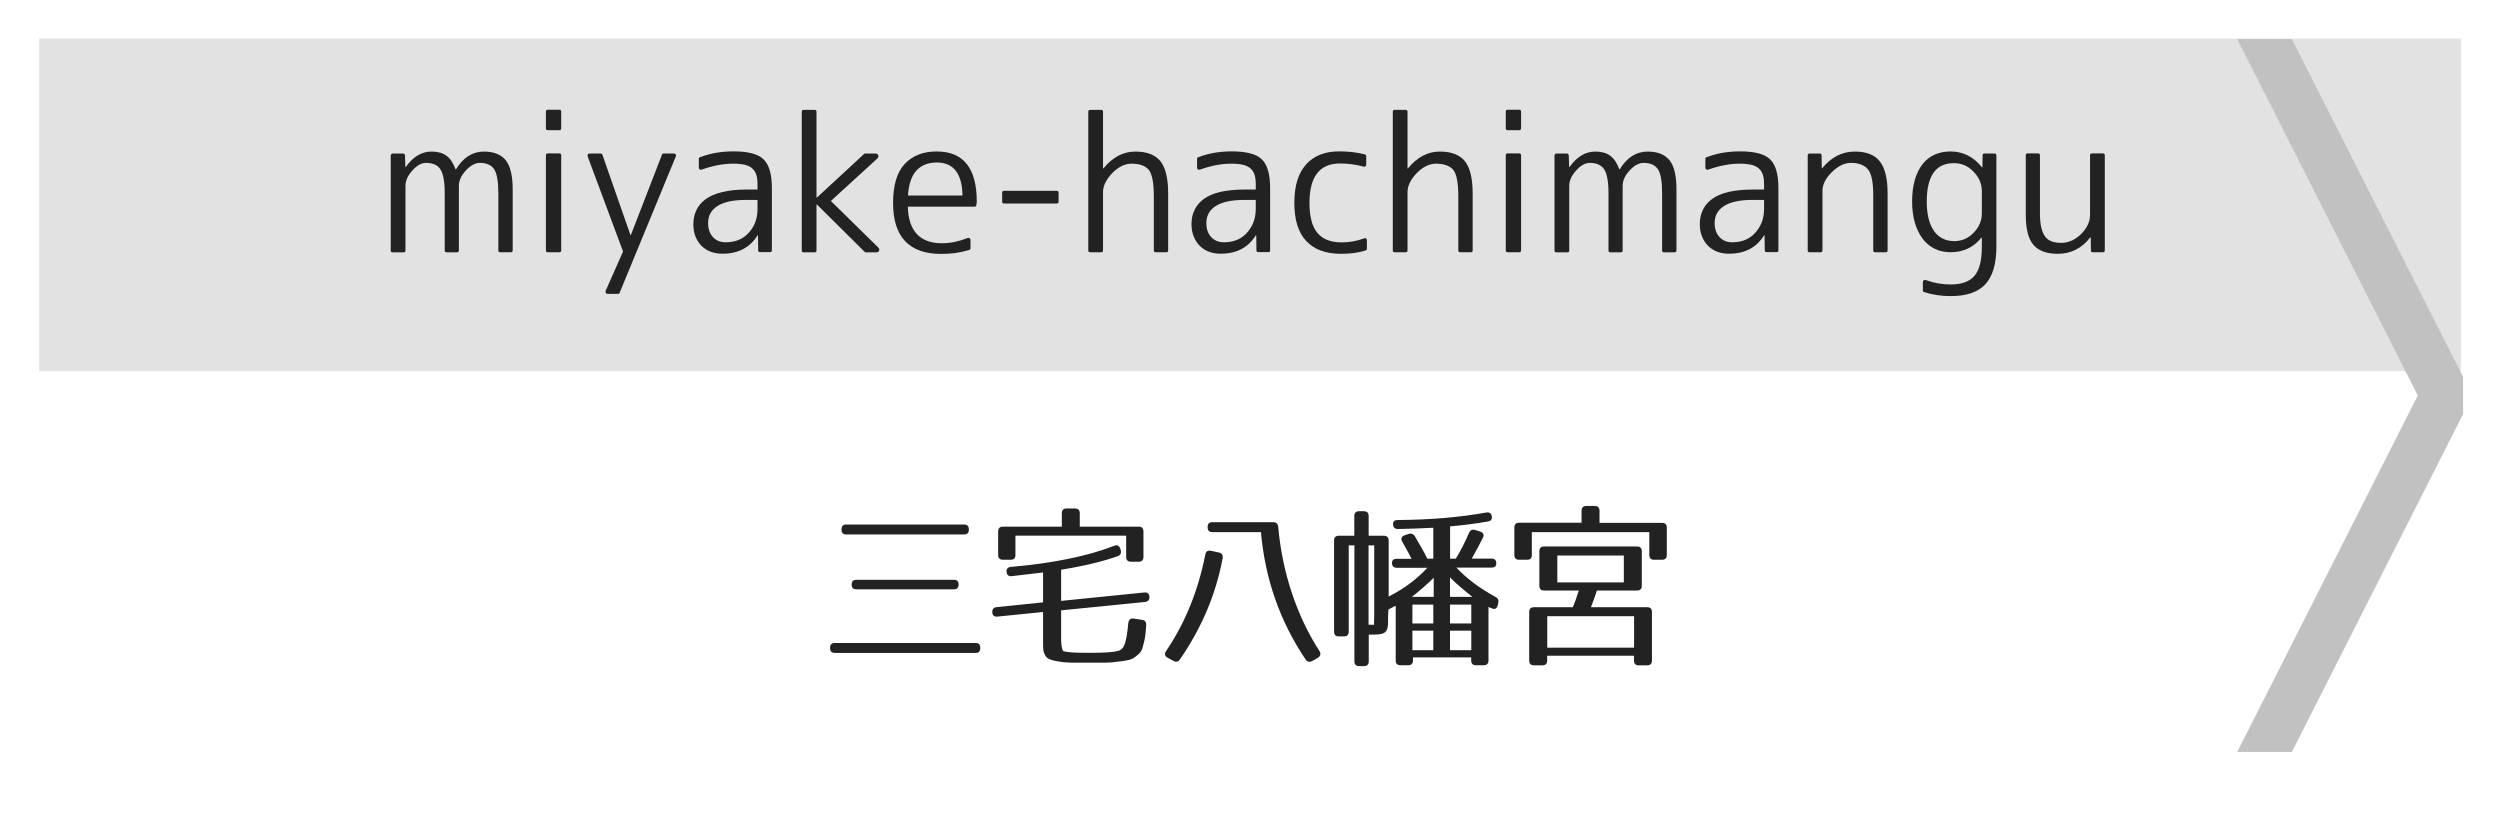 <?xml version="1.0" encoding="utf-8"?>
<!-- Generator: Adobe Illustrator 23.1.0, SVG Export Plug-In . SVG Version: 6.00 Build 0)  -->
<svg version="1.1" id="レイヤー_1" xmlns="http://www.w3.org/2000/svg" xmlns:xlink="http://www.w3.org/1999/xlink" x="0px"
	 y="0px" viewBox="0 0 256 84" style="enable-background:new 0 0 256 84;" xml:space="preserve">
<style type="text/css">
	.st0{fill:#E2E2E2;}
	.st1{fill:#C1C1C1;}
	.st2{fill:#222222;}
</style>
<g>
	<rect x="4.01" y="3.95" class="st0" width="248" height="34.05"/>
</g>
<polyline class="st1" points="252.22,38.6 234.69,4 229.09,4 247.58,40.5 229.09,77 234.69,77 252.22,42.4 "/>
<g>
	<path class="st2" d="M99.89,66.86h-14.4c-0.32,0-0.49-0.16-0.49-0.49v-0.04c0-0.32,0.16-0.49,0.49-0.49h14.4
		c0.32,0,0.49,0.16,0.49,0.49v0.04C100.38,66.7,100.22,66.86,99.89,66.86z M98.72,54.73H86.66c-0.32,0-0.49-0.16-0.49-0.49v-0.04
		c0-0.32,0.16-0.49,0.49-0.49h12.06c0.32,0,0.49,0.16,0.49,0.49v0.04C99.21,54.56,99.05,54.73,98.72,54.73z M98.16,59.86
		c0,0.32-0.16,0.49-0.49,0.49H87.7c-0.32,0-0.49-0.16-0.49-0.49s0.16-0.49,0.49-0.49h9.98C98,59.37,98.16,59.53,98.16,59.86z"/>
	<path class="st2" d="M114.48,56.94c-1.37,0.5-3.4,1.01-5.82,1.4v3.19l8.52-0.86c0.31-0.04,0.5,0.13,0.52,0.43
		c0.02,0.32-0.13,0.5-0.45,0.54l-8.59,0.86v3.04c0,0.68,0.16,1.12,0.23,1.15l0.02-0.02c0.31,0.13,1.1,0.18,2.65,0.18
		c1.6,0,2.5-0.07,2.95-0.2c0.65-0.2,0.83-0.88,1.03-2.86c0.04-0.34,0.23-0.49,0.54-0.45l0.86,0.13c0.31,0.04,0.45,0.22,0.43,0.54
		c-0.05,0.83-0.09,1.26-0.27,1.93c-0.18,0.7-0.23,0.85-0.83,1.31c-0.45,0.34-0.81,0.38-1.76,0.5c-0.45,0.07-0.94,0.11-1.35,0.11
		h-1.76c-1.51,0-2.2,0.02-2.95-0.11c-0.9-0.14-1.21-0.31-1.37-0.56c-0.27-0.43-0.27-0.65-0.27-1.42v-3.1l-4.68,0.47
		c-0.31,0.04-0.5-0.13-0.52-0.43c-0.02-0.32,0.13-0.5,0.43-0.54l4.77-0.49v-3.06c-1.1,0.14-2.23,0.27-3.22,0.38
		c-0.31,0.04-0.5-0.13-0.52-0.45c-0.02-0.31,0.13-0.47,0.45-0.5c4.36-0.38,7.92-1.12,10.57-2.16c0.31-0.13,0.52-0.02,0.63,0.31
		l0.04,0.11C114.84,56.6,114.77,56.83,114.48,56.94z M117.09,54.42v2.61c0,0.32-0.16,0.49-0.49,0.49h-0.79
		c-0.32,0-0.49-0.16-0.49-0.49v-2.18h-11.34v1.98c0,0.32-0.16,0.49-0.49,0.49h-0.79c-0.32,0-0.49-0.16-0.49-0.49v-2.41
		c0-0.32,0.16-0.49,0.49-0.49h6.03v-1.37c0-0.32,0.16-0.49,0.49-0.49h0.86c0.32,0,0.49,0.16,0.49,0.49v1.37h6.03
		C116.93,53.93,117.09,54.1,117.09,54.42z"/>
	<path class="st2" d="M125.2,57.16c-0.7,3.73-2.16,7.15-4.38,10.37c-0.18,0.25-0.4,0.29-0.67,0.14l-0.59-0.32
		c-0.29-0.16-0.34-0.4-0.16-0.67c1.93-2.84,3.29-6.16,4.02-9.88c0.05-0.32,0.25-0.47,0.58-0.4l0.83,0.18
		C125.13,56.65,125.25,56.85,125.2,57.16z M130.89,53.95c0.41,4.68,1.91,9.15,4.23,12.73c0.16,0.27,0.11,0.5-0.16,0.67l-0.59,0.34
		c-0.27,0.14-0.5,0.09-0.68-0.16c-2.63-3.92-4.14-8.23-4.57-13.04h-4.97c-0.32,0-0.49-0.16-0.49-0.49v-0.04
		c0-0.32,0.16-0.49,0.49-0.49h6.25C130.69,53.48,130.87,53.65,130.89,53.95z"/>
	<path class="st2" d="M142.2,55.36v5.73c1.62-0.83,2.9-1.8,3.96-2.95h-3.13c-0.32,0-0.49-0.16-0.49-0.49c0-0.29,0.16-0.43,0.49-0.43
		h1.51c-0.32-0.65-0.67-1.24-0.95-1.75c-0.18-0.31-0.07-0.54,0.23-0.65l0.41-0.14c0.27-0.09,0.49-0.02,0.65,0.23
		c0.5,0.85,0.94,1.6,1.28,2.3h0.61v-3.17c-1.24,0.07-2.52,0.11-3.62,0.13c-0.31,0-0.49-0.16-0.5-0.47
		c-0.02-0.29,0.14-0.45,0.47-0.45c3.26-0.02,6.32-0.27,9.08-0.77c0.31-0.05,0.5,0.07,0.56,0.38c0.05,0.29-0.07,0.49-0.4,0.54
		c-1.13,0.2-2.43,0.38-3.87,0.5v3.31h0.58c0.5-0.81,0.95-1.69,1.35-2.63c0.13-0.29,0.32-0.4,0.63-0.31l0.52,0.16
		c0.32,0.11,0.43,0.32,0.29,0.61c-0.29,0.59-0.67,1.31-1.15,2.16h2.02c0.32,0,0.49,0.16,0.49,0.49c0,0.29-0.16,0.43-0.49,0.43h-3.6
		c1.1,1.17,2.43,2.14,4.02,3.01c0.25,0.13,0.34,0.34,0.27,0.61l-0.05,0.22c-0.07,0.32-0.27,0.47-0.54,0.36
		c-0.18-0.05-0.31-0.13-0.41-0.18v5.49c0,0.32-0.16,0.49-0.49,0.49h-0.79c-0.32,0-0.49-0.16-0.49-0.49v-0.31h-5.96v0.31
		c0,0.32-0.16,0.49-0.49,0.49h-0.79c-0.32,0-0.49-0.16-0.49-0.49v-5.6c-0.18,0.07-0.16,0.09-0.74,0.38l-0.04,0.63v0.63
		c0,1.01-0.27,1.31-1.37,1.31h-0.61v2.74c0,0.32-0.16,0.49-0.49,0.49h-0.49c-0.32,0-0.49-0.16-0.49-0.49V55.84h-0.58v8.84
		c0,0.32-0.16,0.49-0.49,0.49h-0.52c-0.32,0-0.49-0.16-0.49-0.49v-9.33c0-0.32,0.16-0.49,0.49-0.49h1.58v-2.02
		c0-0.32,0.16-0.49,0.49-0.49h0.49c0.32,0,0.49,0.16,0.49,0.49v2.02h1.57C142.04,54.87,142.2,55.03,142.2,55.36z M140.7,64.02v-0.27
		c0-0.04,0.02-0.43,0.02-0.99v-6.91h-0.58v8.12h0.32C140.65,63.96,140.7,64,140.7,64.02z M144.58,61.12h2.23v-1.96
		C146.23,59.75,145.46,60.42,144.58,61.12z M146.77,61.91h-2.14v1.93h2.14V61.91z M146.77,64.58h-2.14v2h2.14V64.58z M148.48,59.12
		v2h2.29C149.89,60.42,149.09,59.75,148.48,59.12z M150.66,61.91h-2.18v1.93h2.18V61.91z M150.66,64.58h-2.18v2h2.18V64.58z"/>
	<path class="st2" d="M170.68,54.02v2.81c0,0.32-0.16,0.49-0.49,0.49h-0.81c-0.32,0-0.49-0.16-0.49-0.49v-2.34h-12.03v2.34
		c0,0.32-0.16,0.49-0.49,0.49h-0.81c-0.32,0-0.49-0.16-0.49-0.49v-2.81c0-0.32,0.16-0.49,0.49-0.49h6.39V52.3
		c0-0.32,0.16-0.49,0.49-0.49h0.86c0.32,0,0.49,0.16,0.49,0.49v1.24h6.39C170.52,53.54,170.68,53.7,170.68,54.02z M167.63,60.47
		h-4.11c-0.16,0.52-0.36,1.08-0.61,1.71h5.76c0.32,0,0.49,0.16,0.49,0.49v4.97c0,0.32-0.16,0.49-0.49,0.49h-0.86
		c-0.32,0-0.49-0.16-0.49-0.49v-0.49h-8.89v0.49c0,0.32-0.16,0.49-0.49,0.49h-0.86c-0.32,0-0.49-0.16-0.49-0.49v-4.97
		c0-0.32,0.16-0.49,0.49-0.49h3.98c0.2-0.47,0.4-1.04,0.61-1.71h-3.55c-0.32,0-0.49-0.16-0.49-0.49v-3.53
		c0-0.32,0.16-0.49,0.49-0.49h9.51c0.32,0,0.49,0.16,0.49,0.49v3.53C168.12,60.31,167.96,60.47,167.63,60.47z M167.33,63.1h-8.89
		v3.22h8.89V63.1z M166.28,56.89h-6.81v2.75h6.81V56.89z"/>
</g>
<g>
	<path class="st2" d="M40.23,15.72h1.04c0.11,0,0.18,0.06,0.2,0.19l0.04,1.19h0.04c0.75-1.05,1.63-1.58,2.63-1.58
		c0.63,0,1.14,0.14,1.53,0.42c0.39,0.28,0.7,0.75,0.94,1.4h0.04c0.74-1.21,1.69-1.82,2.86-1.82c1.01,0,1.76,0.3,2.24,0.89
		C52.26,17,52.5,18,52.5,19.41v6.23c0,0.12-0.07,0.19-0.2,0.19h-1.08c-0.12,0-0.19-0.06-0.19-0.19V19.8c0-1.21-0.14-2.03-0.43-2.47
		c-0.28-0.43-0.77-0.65-1.47-0.65c-0.47,0-0.95,0.26-1.43,0.78c-0.47,0.51-0.71,1.03-0.71,1.58v6.61c0,0.12-0.07,0.19-0.2,0.19
		h-1.06c-0.12,0-0.19-0.06-0.19-0.19V19.8c0-1.2-0.15-2.02-0.45-2.47c-0.28-0.43-0.77-0.65-1.47-0.65c-0.47,0-0.93,0.26-1.39,0.78
		c-0.47,0.51-0.71,1.03-0.71,1.58v6.61c0,0.12-0.06,0.19-0.19,0.19h-1.13c-0.12,0-0.19-0.06-0.19-0.19V15.9
		C40.05,15.78,40.11,15.72,40.23,15.72z"/>
	<path class="st2" d="M57.28,13.33h-1.19c-0.12,0-0.19-0.06-0.19-0.19v-1.71c0-0.12,0.06-0.19,0.19-0.19h1.19
		c0.12,0,0.19,0.06,0.19,0.19v1.71C57.46,13.26,57.4,13.33,57.28,13.33z M57.28,25.83h-1.19c-0.12,0-0.19-0.06-0.19-0.19V15.9
		c0-0.12,0.06-0.19,0.19-0.19h1.19c0.12,0,0.19,0.06,0.19,0.19v9.74C57.46,25.77,57.4,25.83,57.28,25.83z"/>
	<path class="st2" d="M60.38,15.72h1.13c0.09,0,0.14,0.04,0.17,0.11l2.88,8.24h0.04l3.19-8.24c0.01-0.07,0.06-0.11,0.15-0.11h1.06
		c0.09,0,0.15,0.03,0.19,0.09c0.04,0.06,0.05,0.14,0.01,0.22l-5.75,13.95c-0.02,0.07-0.07,0.11-0.15,0.11h-1.06
		c-0.1,0-0.17-0.03-0.2-0.09c-0.04-0.06-0.04-0.14-0.02-0.22l1.78-4.03l-3.62-9.72c-0.02-0.09-0.02-0.16,0.02-0.22
		C60.23,15.75,60.3,15.72,60.38,15.72z"/>
	<path class="st2" d="M76.4,19.41h1.17v-0.54c0-0.4-0.04-0.73-0.13-0.99c-0.09-0.27-0.23-0.48-0.43-0.65
		c-0.2-0.17-0.45-0.29-0.77-0.36s-0.7-0.11-1.16-0.11c-1,0-2.08,0.2-3.23,0.61c-0.07,0.03-0.14,0.02-0.2-0.02
		c-0.06-0.04-0.09-0.1-0.09-0.19v-0.89c0-0.09,0.04-0.14,0.11-0.17c0.56-0.21,1.12-0.36,1.69-0.46c0.57-0.09,1.14-0.14,1.73-0.14
		c1.52,0,2.55,0.27,3.1,0.82c0.57,0.54,0.85,1.53,0.85,2.95v6.36c0,0.12-0.06,0.19-0.19,0.19h-1.02c-0.12,0-0.19-0.06-0.19-0.19
		l-0.02-1.54h-0.04c-0.78,1.26-1.98,1.89-3.6,1.89c-0.45,0-0.85-0.07-1.22-0.21c-0.37-0.14-0.68-0.35-0.94-0.61
		c-0.26-0.27-0.46-0.58-0.61-0.96S71,23.43,71,22.96c0-0.53,0.1-1.02,0.32-1.46c0.21-0.44,0.53-0.81,0.96-1.12
		c0.43-0.31,0.99-0.55,1.67-0.71C74.63,19.5,75.45,19.41,76.4,19.41z M77.57,21.4v-0.93H76.4c-1.3,0-2.27,0.21-2.92,0.62
		c-0.65,0.41-0.97,1-0.97,1.75c0,0.59,0.16,1.07,0.49,1.43c0.33,0.36,0.76,0.54,1.31,0.54c0.96,0,1.74-0.31,2.32-0.93
		C77.26,23.21,77.57,22.39,77.57,21.4z"/>
	<path class="st2" d="M82.29,11.25h1.13c0.12,0,0.19,0.06,0.19,0.19v8.79h0.04l4.84-4.47c0.02-0.02,0.06-0.04,0.09-0.04h1.06
		c0.15,0,0.24,0.06,0.29,0.18c0.04,0.12,0.02,0.23-0.08,0.32l-4.77,4.36l4.86,4.77c0.1,0.1,0.13,0.2,0.08,0.32
		c-0.04,0.11-0.13,0.17-0.27,0.17h-1.11c-0.04,0-0.07-0.01-0.09-0.04l-4.9-4.86h-0.04v4.71c0,0.12-0.06,0.19-0.19,0.19h-1.13
		c-0.12,0-0.19-0.06-0.19-0.19V11.43C82.11,11.31,82.17,11.25,82.29,11.25z"/>
	<path class="st2" d="M99.81,21.16h-6.85c0.07,2.5,1.24,3.75,3.51,3.75c0.83,0,1.7-0.18,2.62-0.54c0.07-0.02,0.14-0.02,0.2,0.02
		c0.06,0.04,0.09,0.1,0.09,0.19v0.83c0,0.09-0.04,0.15-0.13,0.19c-0.51,0.15-1,0.25-1.48,0.32C97.28,25.97,96.81,26,96.35,26
		c-1.61,0-2.83-0.43-3.66-1.3c-0.83-0.87-1.24-2.17-1.24-3.92c0-1.82,0.4-3.15,1.2-4c0.8-0.85,1.89-1.27,3.27-1.27
		c2.73,0,4.1,1.71,4.1,5.12c0,0.05,0,0.1-0.01,0.16c-0.01,0.05-0.02,0.12-0.03,0.19C99.97,21.1,99.9,21.16,99.81,21.16z
		 M92.98,20.02h5.58c-0.04-2.25-0.92-3.38-2.63-3.38C94.1,16.65,93.11,17.77,92.98,20.02z"/>
	<path class="st2" d="M108.21,20.84h-5.4c-0.12,0-0.19-0.07-0.19-0.2v-0.91c0-0.12,0.06-0.19,0.19-0.19h5.4
		c0.12,0,0.19,0.06,0.19,0.19v0.91C108.4,20.77,108.33,20.84,108.21,20.84z"/>
	<path class="st2" d="M111.63,11.25h1.13c0.12,0,0.19,0.06,0.19,0.19v5.81h0.04c0.93-1.15,2.02-1.73,3.27-1.73
		c1.17,0,2.03,0.33,2.56,0.98c0.53,0.66,0.8,1.76,0.8,3.3v5.84c0,0.12-0.06,0.19-0.19,0.19h-1.08c-0.14,0-0.2-0.06-0.2-0.19v-5.58
		c0-1.32-0.17-2.21-0.5-2.65c-0.36-0.43-0.95-0.65-1.78-0.65c-0.68,0-1.34,0.32-1.97,0.96c-0.63,0.66-0.95,1.31-0.95,1.95v5.97
		c0,0.12-0.06,0.19-0.19,0.19h-1.13c-0.12,0-0.19-0.06-0.19-0.19V11.43C111.45,11.31,111.51,11.25,111.63,11.25z"/>
	<path class="st2" d="M127.42,19.41h1.17v-0.54c0-0.4-0.04-0.73-0.13-0.99c-0.09-0.27-0.23-0.48-0.43-0.65
		c-0.2-0.17-0.46-0.29-0.77-0.36c-0.32-0.07-0.7-0.11-1.16-0.11c-1,0-2.08,0.2-3.23,0.61c-0.07,0.03-0.14,0.02-0.2-0.02
		c-0.06-0.04-0.09-0.1-0.09-0.19v-0.89c0-0.09,0.04-0.14,0.11-0.17c0.56-0.21,1.12-0.36,1.69-0.46c0.57-0.09,1.14-0.14,1.73-0.14
		c1.52,0,2.55,0.27,3.1,0.82c0.57,0.54,0.85,1.53,0.85,2.95v6.36c0,0.12-0.06,0.19-0.19,0.19h-1.02c-0.12,0-0.19-0.06-0.19-0.19
		l-0.02-1.54h-0.04c-0.78,1.26-1.98,1.89-3.6,1.89c-0.45,0-0.85-0.07-1.22-0.21c-0.37-0.14-0.68-0.35-0.94-0.61
		c-0.26-0.27-0.46-0.58-0.61-0.96s-0.22-0.79-0.22-1.26c0-0.53,0.1-1.02,0.32-1.46c0.21-0.44,0.53-0.81,0.96-1.12
		c0.43-0.31,0.99-0.55,1.67-0.71C125.65,19.5,126.47,19.41,127.42,19.41z M128.59,21.4v-0.93h-1.17c-1.3,0-2.27,0.21-2.92,0.62
		c-0.65,0.41-0.97,1-0.97,1.75c0,0.59,0.16,1.07,0.49,1.43c0.33,0.36,0.76,0.54,1.31,0.54c0.96,0,1.74-0.31,2.32-0.93
		C128.27,23.21,128.59,22.39,128.59,21.4z"/>
	<path class="st2" d="M137.21,16.74c-2.08,0-3.12,1.35-3.12,4.04c0,1.4,0.27,2.42,0.81,3.07c0.54,0.65,1.37,0.97,2.5,0.97
		c0.79,0,1.55-0.14,2.28-0.41c0.07-0.04,0.14-0.04,0.2,0c0.06,0.04,0.09,0.1,0.09,0.19v0.87c0,0.09-0.04,0.14-0.13,0.17
		c-0.43,0.14-0.86,0.23-1.28,0.28c-0.42,0.05-0.84,0.07-1.26,0.07c-1.55,0-2.73-0.44-3.54-1.31c-0.82-0.87-1.22-2.17-1.22-3.91
		c0-1.73,0.4-3.04,1.2-3.93c0.8-0.89,1.93-1.34,3.39-1.34c0.46,0,0.9,0.03,1.34,0.07c0.43,0.05,0.87,0.13,1.3,0.24
		c0.09,0.03,0.13,0.09,0.13,0.19v0.85c0,0.09-0.03,0.15-0.08,0.19c-0.05,0.04-0.11,0.04-0.18,0.02
		C138.84,16.85,138.04,16.74,137.21,16.74z"/>
	<path class="st2" d="M142.81,11.25h1.13c0.12,0,0.19,0.06,0.19,0.19v5.81h0.04c0.93-1.15,2.02-1.73,3.27-1.73
		c1.17,0,2.03,0.33,2.56,0.98c0.53,0.66,0.8,1.76,0.8,3.3v5.84c0,0.12-0.06,0.19-0.19,0.19h-1.08c-0.14,0-0.2-0.06-0.2-0.19v-5.58
		c0-1.32-0.17-2.21-0.5-2.65c-0.36-0.43-0.95-0.65-1.78-0.65c-0.68,0-1.34,0.32-1.97,0.96c-0.63,0.66-0.95,1.31-0.95,1.95v5.97
		c0,0.12-0.06,0.19-0.19,0.19h-1.13c-0.12,0-0.19-0.06-0.19-0.19V11.43C142.63,11.31,142.69,11.25,142.81,11.25z"/>
	<path class="st2" d="M155.57,13.33h-1.19c-0.12,0-0.19-0.06-0.19-0.19v-1.71c0-0.12,0.06-0.19,0.19-0.19h1.19
		c0.12,0,0.19,0.06,0.19,0.19v1.71C155.75,13.26,155.69,13.33,155.57,13.33z M155.57,25.83h-1.19c-0.12,0-0.19-0.06-0.19-0.19V15.9
		c0-0.12,0.06-0.19,0.19-0.19h1.19c0.12,0,0.19,0.06,0.19,0.19v9.74C155.75,25.77,155.69,25.83,155.57,25.83z"/>
	<path class="st2" d="M159.4,15.72h1.04c0.11,0,0.18,0.06,0.2,0.19l0.04,1.19h0.04c0.75-1.05,1.63-1.58,2.63-1.58
		c0.63,0,1.14,0.14,1.53,0.42c0.39,0.28,0.7,0.75,0.94,1.4h0.04c0.74-1.21,1.69-1.82,2.86-1.82c1.01,0,1.76,0.3,2.24,0.89
		c0.48,0.59,0.71,1.6,0.71,3.01v6.23c0,0.12-0.07,0.19-0.2,0.19h-1.08c-0.12,0-0.19-0.06-0.19-0.19V19.8c0-1.21-0.14-2.03-0.43-2.47
		c-0.29-0.43-0.77-0.65-1.47-0.65c-0.47,0-0.95,0.26-1.43,0.78c-0.47,0.51-0.71,1.03-0.71,1.58v6.61c0,0.12-0.07,0.19-0.2,0.19
		h-1.06c-0.12,0-0.19-0.06-0.19-0.19V19.8c0-1.2-0.15-2.02-0.45-2.47c-0.29-0.43-0.77-0.65-1.47-0.65c-0.47,0-0.93,0.26-1.39,0.78
		c-0.47,0.51-0.71,1.03-0.71,1.58v6.61c0,0.12-0.06,0.19-0.19,0.19h-1.13c-0.12,0-0.19-0.06-0.19-0.19V15.9
		C159.21,15.78,159.28,15.72,159.4,15.72z"/>
	<path class="st2" d="M179.47,19.41h1.17v-0.54c0-0.4-0.04-0.73-0.13-0.99c-0.09-0.27-0.23-0.48-0.43-0.65
		c-0.2-0.17-0.46-0.29-0.77-0.36c-0.32-0.07-0.7-0.11-1.16-0.11c-1,0-2.08,0.2-3.23,0.61c-0.07,0.03-0.14,0.02-0.2-0.02
		c-0.06-0.04-0.09-0.1-0.09-0.19v-0.89c0-0.09,0.04-0.14,0.11-0.17c0.56-0.21,1.12-0.36,1.69-0.46c0.57-0.09,1.14-0.14,1.73-0.14
		c1.52,0,2.55,0.27,3.1,0.82c0.57,0.54,0.85,1.53,0.85,2.95v6.36c0,0.12-0.06,0.19-0.19,0.19h-1.02c-0.12,0-0.19-0.06-0.19-0.19
		l-0.02-1.54h-0.04c-0.78,1.26-1.98,1.89-3.6,1.89c-0.45,0-0.85-0.07-1.22-0.21c-0.36-0.14-0.68-0.35-0.94-0.61
		c-0.26-0.27-0.46-0.58-0.61-0.96s-0.22-0.79-0.22-1.26c0-0.53,0.1-1.02,0.32-1.46c0.21-0.44,0.53-0.81,0.96-1.12
		c0.43-0.31,0.99-0.55,1.67-0.71C177.7,19.5,178.51,19.41,179.47,19.41z M180.64,21.4v-0.93h-1.17c-1.3,0-2.27,0.21-2.92,0.62
		c-0.65,0.41-0.97,1-0.97,1.75c0,0.59,0.16,1.07,0.49,1.43c0.33,0.36,0.76,0.54,1.31,0.54c0.96,0,1.74-0.31,2.32-0.93
		C180.32,23.21,180.64,22.39,180.64,21.4z"/>
	<path class="st2" d="M185.31,15.72h1.02c0.14,0,0.2,0.06,0.2,0.19l0.02,1.32h0.04c0.93-1.14,2.04-1.71,3.34-1.71
		c1.17,0,2.03,0.33,2.56,1c0.53,0.67,0.8,1.76,0.8,3.28v5.84c0,0.12-0.06,0.19-0.19,0.19h-1.08c-0.14,0-0.2-0.06-0.2-0.19V20
		c0-1.3-0.17-2.18-0.52-2.63c-0.36-0.46-0.95-0.69-1.78-0.69c-0.66,0-1.31,0.32-1.95,0.96c-0.63,0.62-0.95,1.26-0.95,1.91v6.09
		c0,0.12-0.06,0.19-0.19,0.19h-1.13c-0.12,0-0.19-0.06-0.19-0.19V15.9C185.13,15.78,185.19,15.72,185.31,15.72z"/>
	<path class="st2" d="M203.2,15.72h1.04c0.12,0,0.19,0.06,0.19,0.19v9.33c0,1.77-0.38,3.06-1.13,3.87
		c-0.75,0.81-1.94,1.21-3.54,1.21c-0.48,0-0.95-0.03-1.4-0.1c-0.45-0.07-0.89-0.17-1.33-0.31c-0.09-0.03-0.13-0.08-0.13-0.17v-0.85
		c0-0.09,0.03-0.15,0.1-0.19c0.07-0.04,0.14-0.04,0.21-0.02c0.82,0.3,1.66,0.45,2.54,0.45c1.13,0,1.94-0.3,2.44-0.89
		c0.5-0.59,0.75-1.58,0.75-2.95v-0.96h-0.04c-0.8,1-1.86,1.5-3.17,1.5c-0.59,0-1.13-0.12-1.61-0.35c-0.48-0.23-0.89-0.58-1.23-1.02
		c-0.34-0.45-0.61-0.99-0.8-1.63c-0.19-0.64-0.29-1.37-0.29-2.19c0-0.87,0.1-1.62,0.29-2.26c0.19-0.64,0.46-1.17,0.8-1.6
		c0.34-0.42,0.75-0.74,1.23-0.95c0.48-0.21,1.02-0.32,1.61-0.32c1.29,0,2.36,0.54,3.23,1.63h0.04l0.02-1.24
		C203.01,15.78,203.07,15.72,203.2,15.72z M197.3,20.64c0,1.31,0.25,2.31,0.74,3.01c0.49,0.69,1.19,1.04,2.08,1.04
		c0.77,0,1.42-0.28,1.97-0.85c0.57-0.57,0.85-1.24,0.85-2v-2.26c0-0.77-0.29-1.43-0.85-2c-0.56-0.58-1.21-0.87-1.97-0.87
		C198.24,16.68,197.3,18,197.3,20.64z"/>
	<path class="st2" d="M207.44,21.99V15.9c0-0.12,0.06-0.19,0.19-0.19h1.06c0.14,0,0.2,0.06,0.2,0.19v5.9c0,0.58,0.04,1.07,0.13,1.47
		c0.09,0.4,0.22,0.71,0.4,0.95c0.18,0.24,0.4,0.4,0.68,0.5c0.27,0.1,0.6,0.15,0.98,0.15c0.71,0,1.37-0.29,1.99-0.87
		c0.63-0.61,0.95-1.28,0.95-2.02V15.9c0-0.12,0.06-0.19,0.19-0.19h1.13c0.12,0,0.19,0.06,0.19,0.19v9.74c0,0.12-0.06,0.19-0.19,0.19
		h-1.04c-0.12,0-0.19-0.06-0.19-0.19l-0.02-1.34h-0.04c-0.87,1.13-1.98,1.69-3.34,1.69c-1.14,0-1.97-0.31-2.49-0.92
		C207.7,24.47,207.44,23.44,207.44,21.99z"/>
</g>
<g>
</g>
<g>
</g>
<g>
</g>
<g>
</g>
<g>
</g>
<g>
</g>
<g>
</g>
<g>
</g>
<g>
</g>
<g>
</g>
<g>
</g>
<g>
</g>
<g>
</g>
<g>
</g>
<g>
</g>
</svg>
